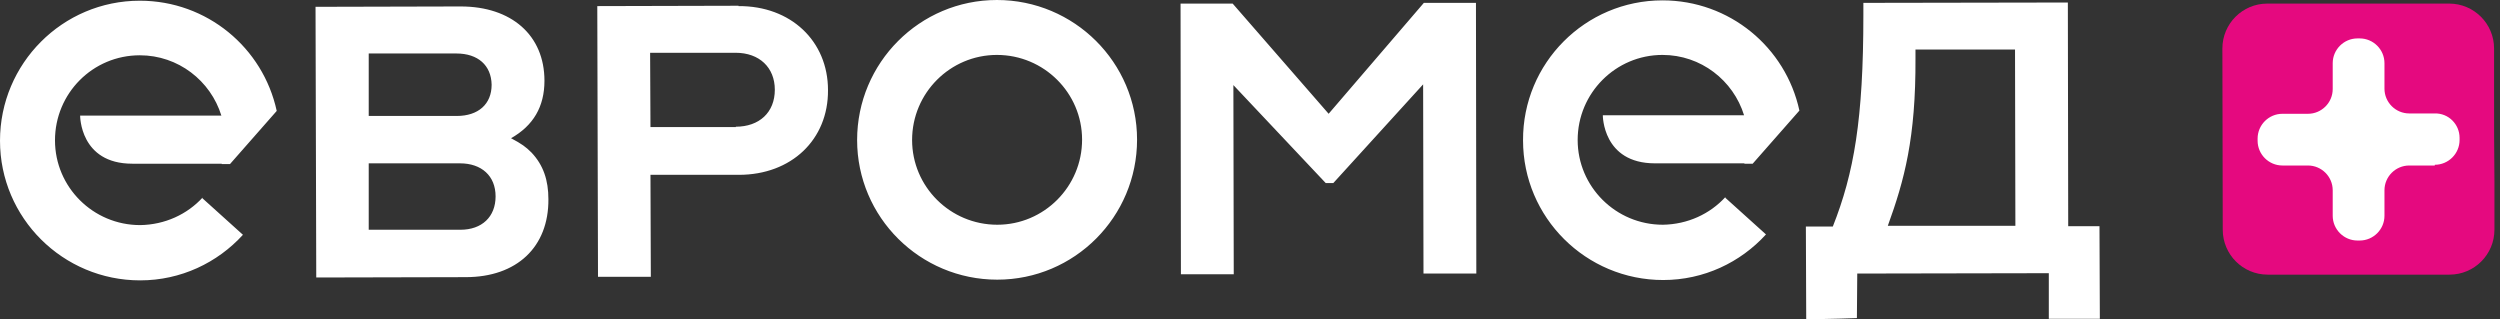 <svg width="235" height="30" viewBox="0 0 235 30" fill="none" xmlns="http://www.w3.org/2000/svg">
<rect x="0" y="0" width="235" height="30" fill="#333333" stroke="none"/>
<path fill-rule="evenodd" clip-rule="evenodd" d="M230.22 0.337C232.551 0.337 234.443 2.227 234.443 4.556V8.605C234.443 10.934 234.443 14.713 234.477 17.042V21.597C234.477 23.926 232.585 25.816 230.254 25.816H213.161C210.83 25.816 208.938 23.926 208.938 21.597L208.904 4.556C208.904 2.227 210.796 0.337 213.127 0.337H230.22Z" fill="#E5097F"/>
<path fill-rule="evenodd" clip-rule="evenodd" d="M228.869 15.489C230.153 15.489 231.2 14.443 231.2 13.161V12.958C231.2 11.676 230.153 10.63 228.869 10.664H226.471C225.187 10.664 224.14 9.618 224.14 8.335V5.939C224.14 4.657 223.092 3.611 221.809 3.611H221.606C220.322 3.611 219.275 4.657 219.275 5.939V8.369C219.275 9.651 218.228 10.697 216.944 10.697H214.546C213.262 10.697 212.215 11.743 212.215 13.026V13.228C212.215 14.511 213.262 15.557 214.546 15.557H216.944C218.228 15.557 219.275 16.603 219.275 17.885V20.281C219.275 21.564 220.322 22.61 221.606 22.61H221.809C223.092 22.61 224.14 21.564 224.14 20.281V17.885C224.14 16.603 225.187 15.557 226.471 15.557H228.869V15.489Z" fill="white"/>
<path fill-rule="evenodd" clip-rule="evenodd" d="M194.412 21.26L194.378 0.236L175.157 0.27V1.417C175.157 11.204 174.278 16.265 172.285 21.294H169.752L169.785 30C172.083 30 174.549 29.899 174.549 29.899L174.582 25.714L192.588 25.68V29.966H197.385L197.351 21.26H194.412ZM19.053 18.56C17.6 20.146 15.506 21.125 13.175 21.159C8.749 21.159 5.169 17.582 5.169 13.195C5.169 8.774 8.716 5.197 13.141 5.197C16.756 5.197 19.796 7.593 20.809 10.866H7.533C7.533 10.866 7.499 15.388 12.432 15.388H20.843C20.843 15.388 20.843 15.388 20.843 15.422H21.62L26.012 10.427C24.728 4.488 19.458 0.067 13.141 0.067C5.878 0.067 0 5.973 0 13.228C0 20.484 5.912 26.355 13.175 26.355C16.992 26.355 20.438 24.702 22.836 22.07L19.019 18.628L19.053 18.56ZM48.037 12.992C50.132 11.811 51.179 10.023 51.179 7.593C51.179 3.307 48.071 0.607 43.308 0.607L29.66 0.641L29.728 26.085L43.781 26.052C48.578 26.052 51.584 23.217 51.55 18.729C51.55 16.94 51.078 15.523 49.963 14.342C49.422 13.802 49.051 13.532 48.037 12.992ZM34.626 5.028H42.902C44.929 5.028 46.179 6.142 46.213 7.964C46.213 9.786 44.963 10.9 42.936 10.9H34.66V5.028H34.626ZM43.24 21.597H34.66V15.354H43.24C45.267 15.354 46.585 16.535 46.585 18.459C46.585 20.383 45.301 21.597 43.274 21.597H43.24ZM69.421 0.54L56.145 0.574L56.212 26.018H61.178L61.144 16.434H69.455C74.387 16.434 77.866 13.127 77.832 8.47C77.832 3.847 74.319 0.54 69.421 0.574V0.54ZM69.184 11.946H61.144L61.111 4.961H69.151C71.38 4.961 72.833 6.344 72.833 8.436C72.833 10.562 71.38 11.912 69.151 11.912L69.184 11.946ZM93.71 0C86.447 0 80.569 5.906 80.569 13.161C80.569 20.416 86.48 26.288 93.743 26.288C101.006 26.288 106.884 20.383 106.884 13.127C106.884 5.872 100.973 0 93.71 0ZM93.743 21.125C89.318 21.125 85.737 17.548 85.737 13.161C85.737 8.74 89.318 5.163 93.71 5.163C98.135 5.163 101.716 8.74 101.716 13.127C101.716 17.548 98.135 21.125 93.743 21.125ZM124.924 10.731L115.87 0.337H110.972L111.006 25.782H115.972L115.938 7.998L124.62 17.21H125.329L133.774 7.93L133.808 25.714H138.774L138.74 0.27H133.842L124.89 10.697L124.924 10.731ZM162.185 18.526C160.732 20.113 158.638 21.091 156.307 21.125C151.881 21.125 148.3 17.548 148.3 13.161C148.3 8.74 151.881 5.163 156.273 5.163C159.887 5.163 162.928 7.559 163.941 10.832H150.665C150.665 10.832 150.631 15.354 155.563 15.354H163.975C163.975 15.354 163.975 15.354 163.975 15.388H164.752L169.144 10.394C167.86 4.454 162.59 0.034 156.273 0.034C149.01 0.034 143.132 5.939 143.166 13.195C143.166 20.45 149.077 26.322 156.34 26.322C160.158 26.322 163.603 24.668 166.002 22.036L162.185 18.594V18.526ZM189.446 21.226H177.454C179.008 16.94 180.089 12.992 180.055 5.467V4.657H189.412L189.446 21.226Z" fill="white"/>
</svg>
